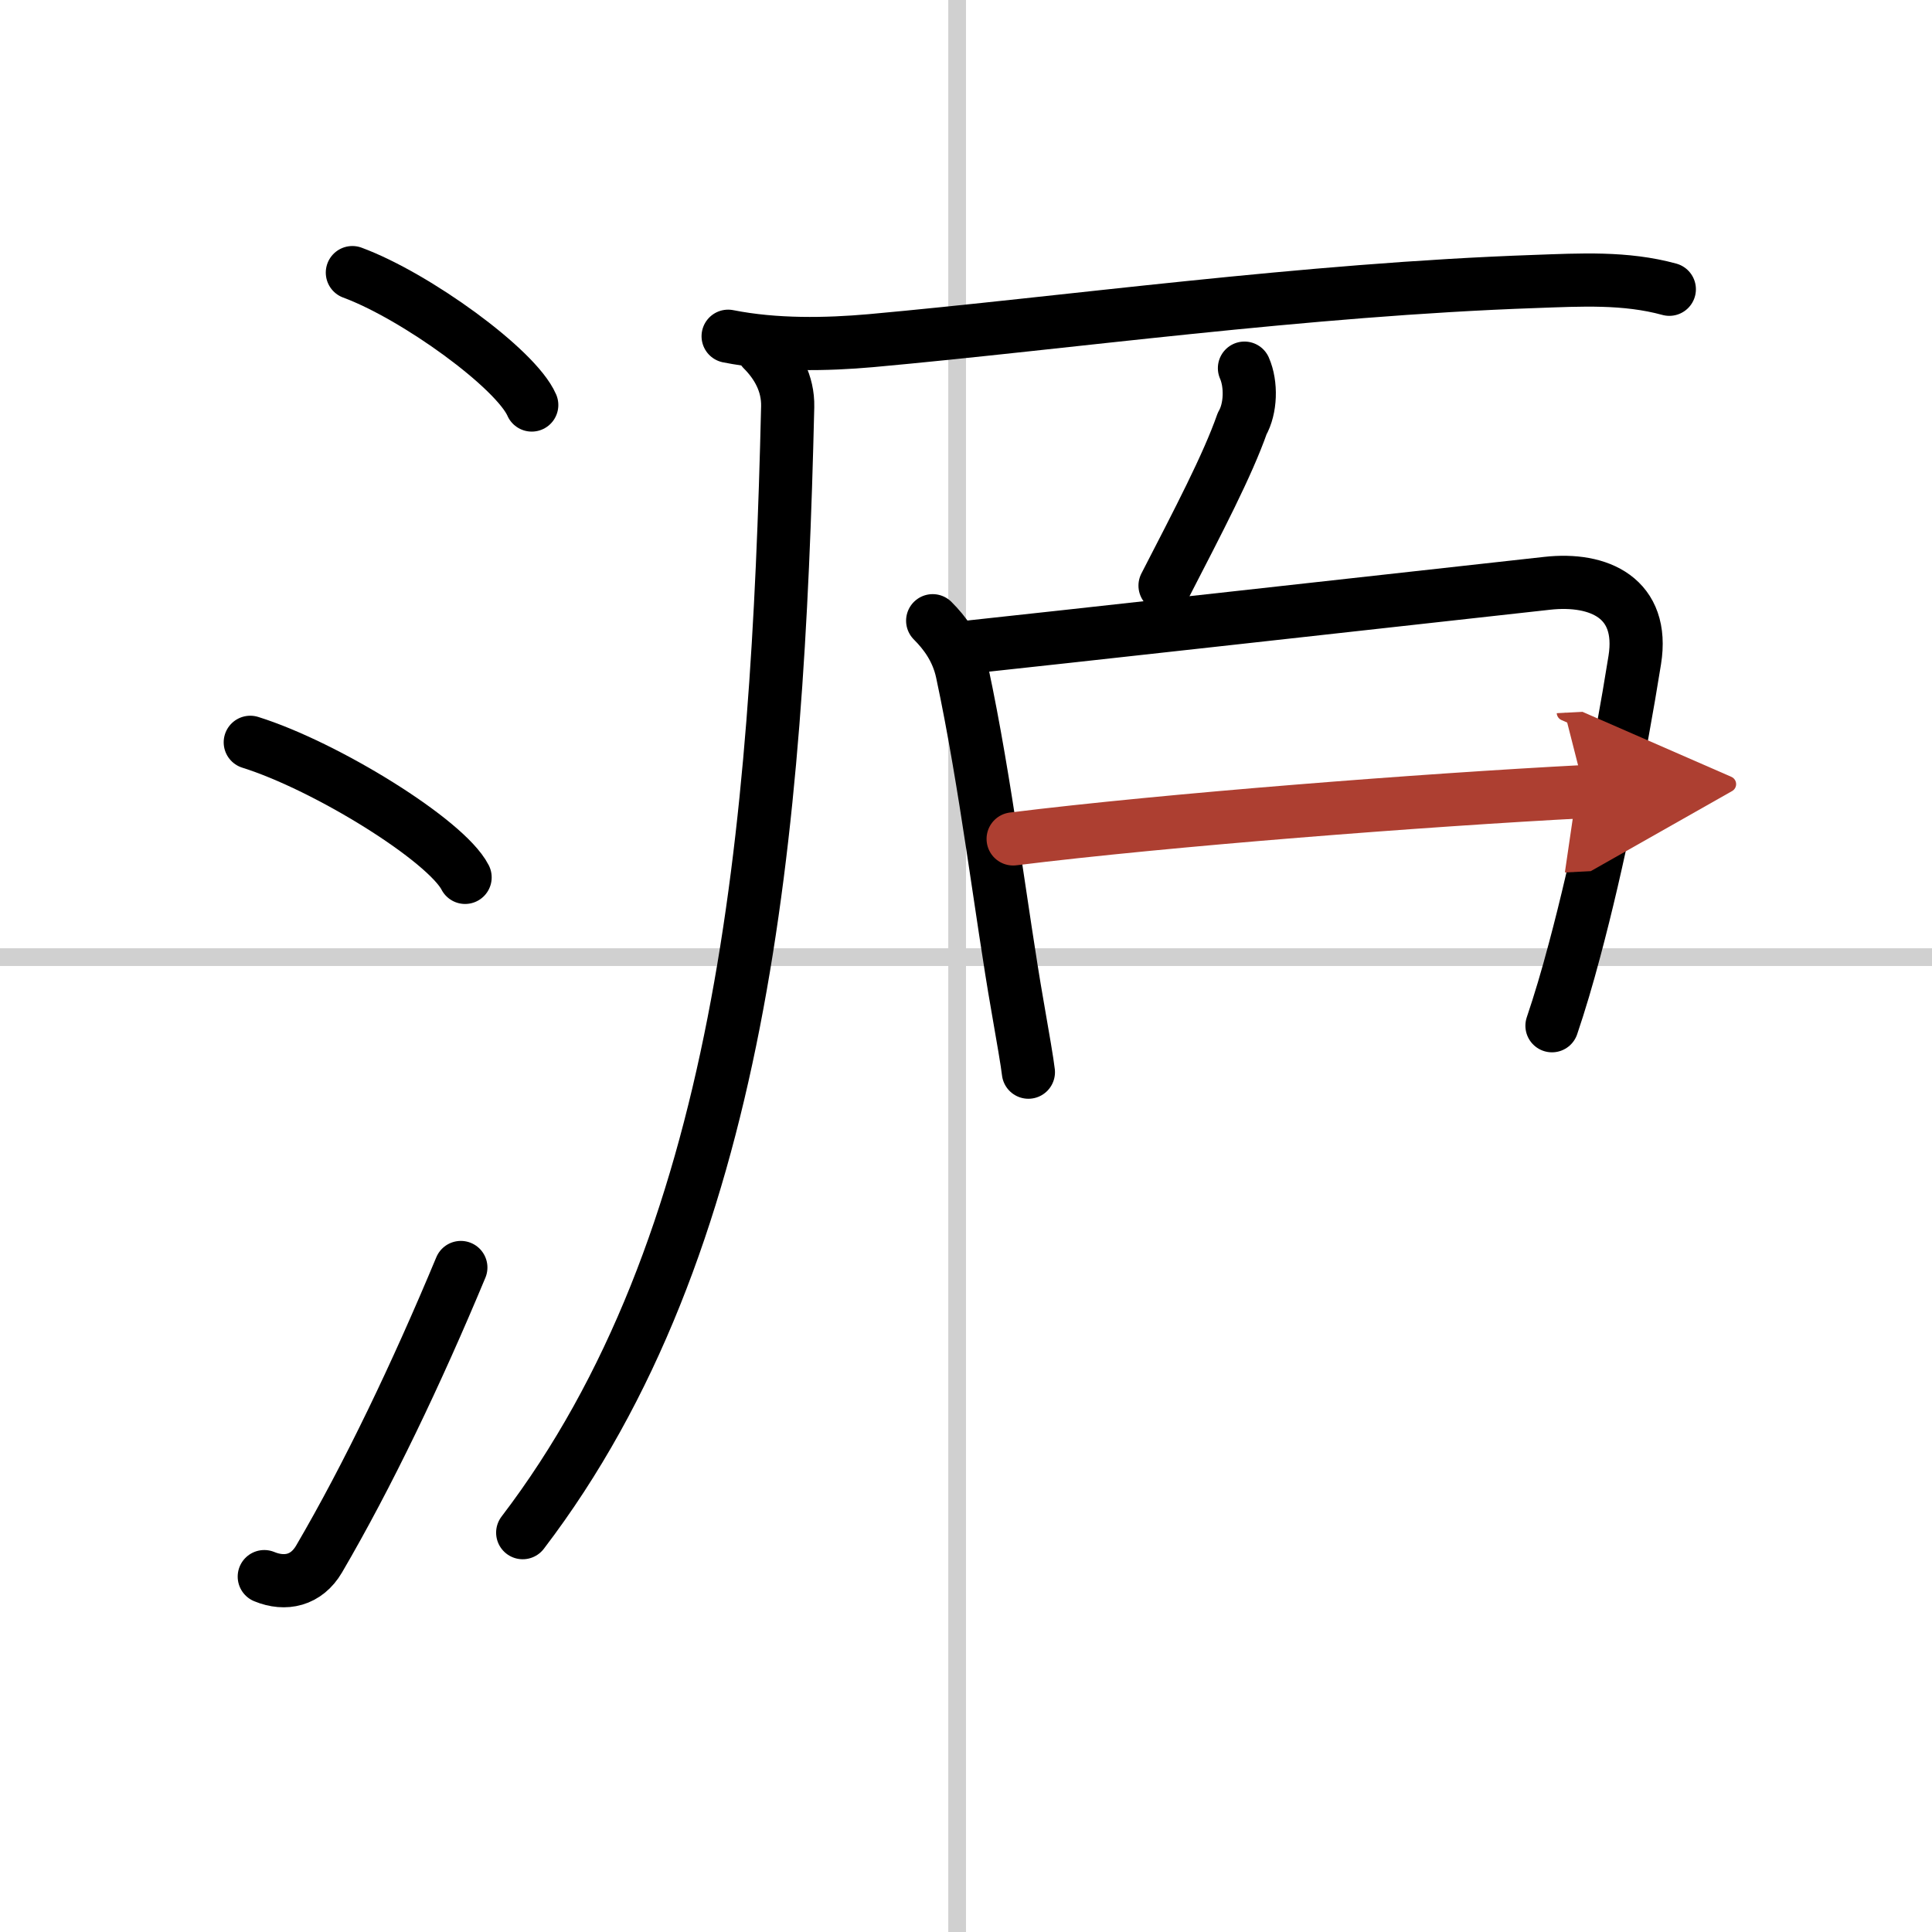 <svg width="400" height="400" viewBox="0 0 109 109" xmlns="http://www.w3.org/2000/svg"><defs><marker id="a" markerWidth="4" orient="auto" refX="1" refY="5" viewBox="0 0 10 10"><polyline points="0 0 10 5 0 10 1 5" fill="#ad3f31" stroke="#ad3f31"/></marker></defs><g fill="none" stroke="#000" stroke-linecap="round" stroke-linejoin="round" stroke-width="3"><rect width="100%" height="100%" fill="#fff" stroke="#fff"/><line x1="54" x2="54" y2="109" stroke="#d0d0d0" stroke-width="1"/><line x2="109" y1="54" y2="54" stroke="#d0d0d0" stroke-width="1"/><path d="m19.88 15.38c3.57 1.32 9.23 5.42 10.12 7.47"/><path d="m14.12 41.88c4.28 1.34 11.05 5.53 12.12 7.62"/><path d="m14.91 88.95c1.19 0.49 2.38 0.22 3.09-0.99 2.75-4.7 5.5-10.45 8-16.45"/><path d="m41.08 18.97c2.67 0.53 5.55 0.47 8.05 0.25 10.94-0.99 24.5-2.89 37.49-3.34 2.54-0.09 5.08-0.24 7.56 0.44"/><path d="m43.03 19.73c0.81 0.81 1.44 1.89 1.41 3.22-0.57 24.17-2.57 47.3-14.95 63.52"/><path d="m70.21 20.77c0.4 0.91 0.36 2.28-0.13 3.13-0.83 2.36-2.45 5.45-4.35 9.14"/><path d="m52.62 35.02c0.68 0.68 1.38 1.6 1.66 2.89 1.35 6.29 2.22 13.7 3.12 18.82 0.32 1.84 0.56 3.22 0.62 3.76"/><path d="m54.83 36.49c2.89-0.3 25.78-2.84 32.45-3.58 2.95-0.33 5.51 0.84 4.95 4.33-0.84 5.25-2.06 11.38-3.4 16.37-0.41 1.55-0.84 2.99-1.27 4.26"/><path d="m57.16 47.33c8.71-1.08 23.21-2.2 32.25-2.67" marker-end="url(#a)" stroke="#ad3f31"/></g></svg>

